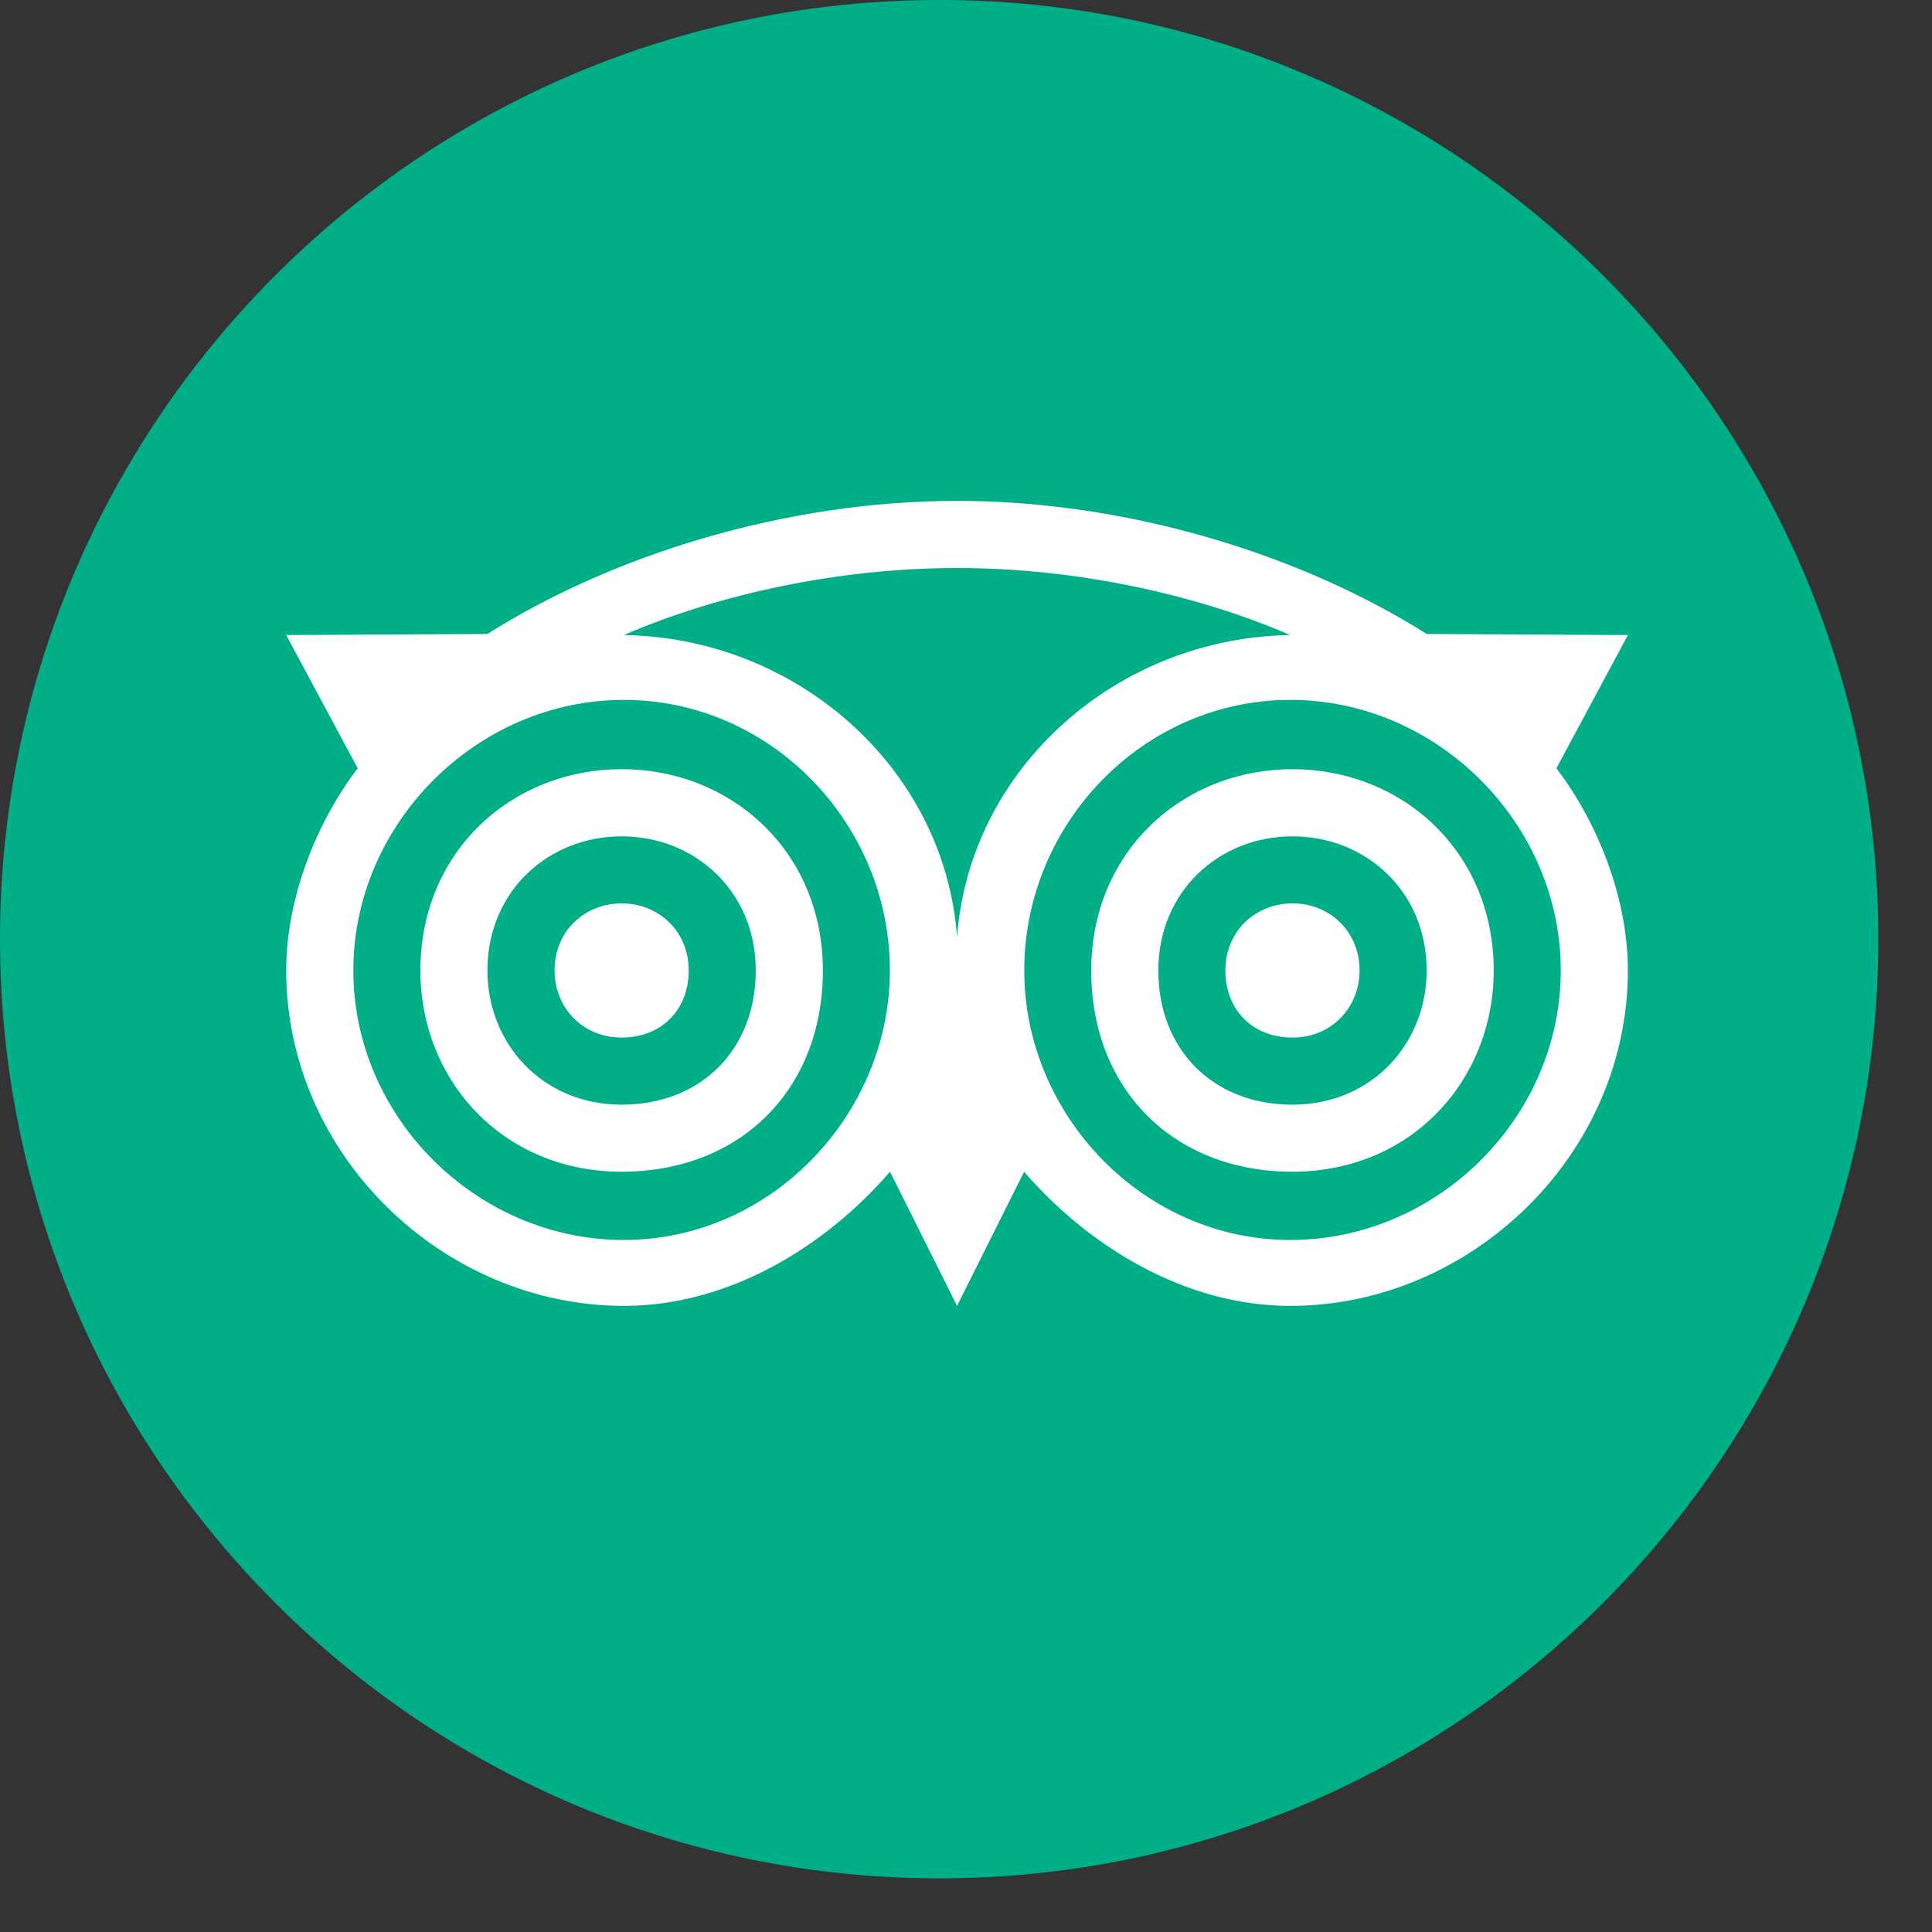 <?xml version="1.0" encoding="UTF-8"?>
<svg xmlns="http://www.w3.org/2000/svg" width="27" height="27" viewBox="0 0 27 27" fill="none">
  <rect x="0" y="0" width="27" height="27" fill="#333333" stroke="none"/>
  <path d="M13.125 0C5.886 0 0 5.886 0 13.125C0 20.364 5.886 26.25 13.125 26.25C20.364 26.25 26.25 20.364 26.25 13.125C26.25 5.886 20.364 0 13.125 0Z" fill="#00AF87"></path>
  <path d="M7.75 13.562C7.75 13.008 8.176 12.625 8.688 12.625C9.199 12.625 9.625 13.008 9.625 13.562C9.625 14.117 9.241 14.5 8.688 14.5C8.134 14.5 7.75 14.074 7.75 13.562Z" fill="white"></path>
  <path fill-rule="evenodd" clip-rule="evenodd" d="M8.688 10.75C7.153 10.75 5.875 11.901 5.875 13.562C5.875 15.097 7.026 16.375 8.688 16.375C10.349 16.375 11.5 15.224 11.5 13.562C11.5 11.901 10.222 10.75 8.688 10.75ZM8.688 11.688C7.665 11.688 6.812 12.454 6.812 13.562C6.812 14.585 7.58 15.438 8.688 15.438C9.795 15.438 10.562 14.671 10.562 13.562C10.562 12.454 9.71 11.688 8.688 11.688Z" fill="white"></path>
  <path d="M19 13.562C19 13.008 18.574 12.625 18.062 12.625C17.551 12.625 17.125 13.008 17.125 13.562C17.125 14.117 17.509 14.5 18.062 14.5C18.616 14.5 19 14.074 19 13.562Z" fill="white"></path>
  <path fill-rule="evenodd" clip-rule="evenodd" d="M18.062 10.75C19.597 10.75 20.875 11.901 20.875 13.562C20.875 15.097 19.724 16.375 18.062 16.375C16.401 16.375 15.25 15.224 15.25 13.562C15.25 11.901 16.528 10.75 18.062 10.75ZM18.062 11.688C19.085 11.688 19.938 12.454 19.938 13.562C19.938 14.585 19.171 15.438 18.062 15.438C16.954 15.438 16.188 14.671 16.188 13.562C16.188 12.454 17.04 11.688 18.062 11.688Z" fill="white"></path>
  <path fill-rule="evenodd" clip-rule="evenodd" d="M6.812 8.86C8.548 7.762 10.967 7 13.375 7C15.783 7 18.202 7.762 19.938 8.86L22.75 8.875L21.751 10.737C22.318 11.481 22.75 12.535 22.75 13.562C22.75 16.148 20.547 18.25 18.032 18.25C16.545 18.25 15.198 17.402 14.312 16.375L13.375 18.25L12.438 16.375C11.552 17.402 10.205 18.25 8.718 18.25C6.203 18.25 4 16.148 4 13.562C4 12.535 4.432 11.481 4.999 10.737L4 8.875L6.812 8.86ZM13.375 13.094C13.552 10.721 15.624 8.91 18.032 8.875C16.722 8.308 15.04 7.938 13.375 7.938C11.71 7.938 10.028 8.308 8.718 8.875C11.126 8.91 13.198 10.721 13.375 13.094ZM8.718 17.329C6.664 17.329 4.938 15.617 4.938 13.562C4.938 11.508 6.664 9.781 8.718 9.781C10.772 9.781 12.436 11.508 12.436 13.562C12.436 15.581 10.772 17.329 8.718 17.329ZM18.032 17.329C20.087 17.329 21.812 15.617 21.812 13.562C21.812 11.508 20.087 9.781 18.032 9.781C15.978 9.781 14.314 11.508 14.314 13.562C14.314 15.581 15.978 17.329 18.032 17.329Z" fill="white"></path>
</svg>

